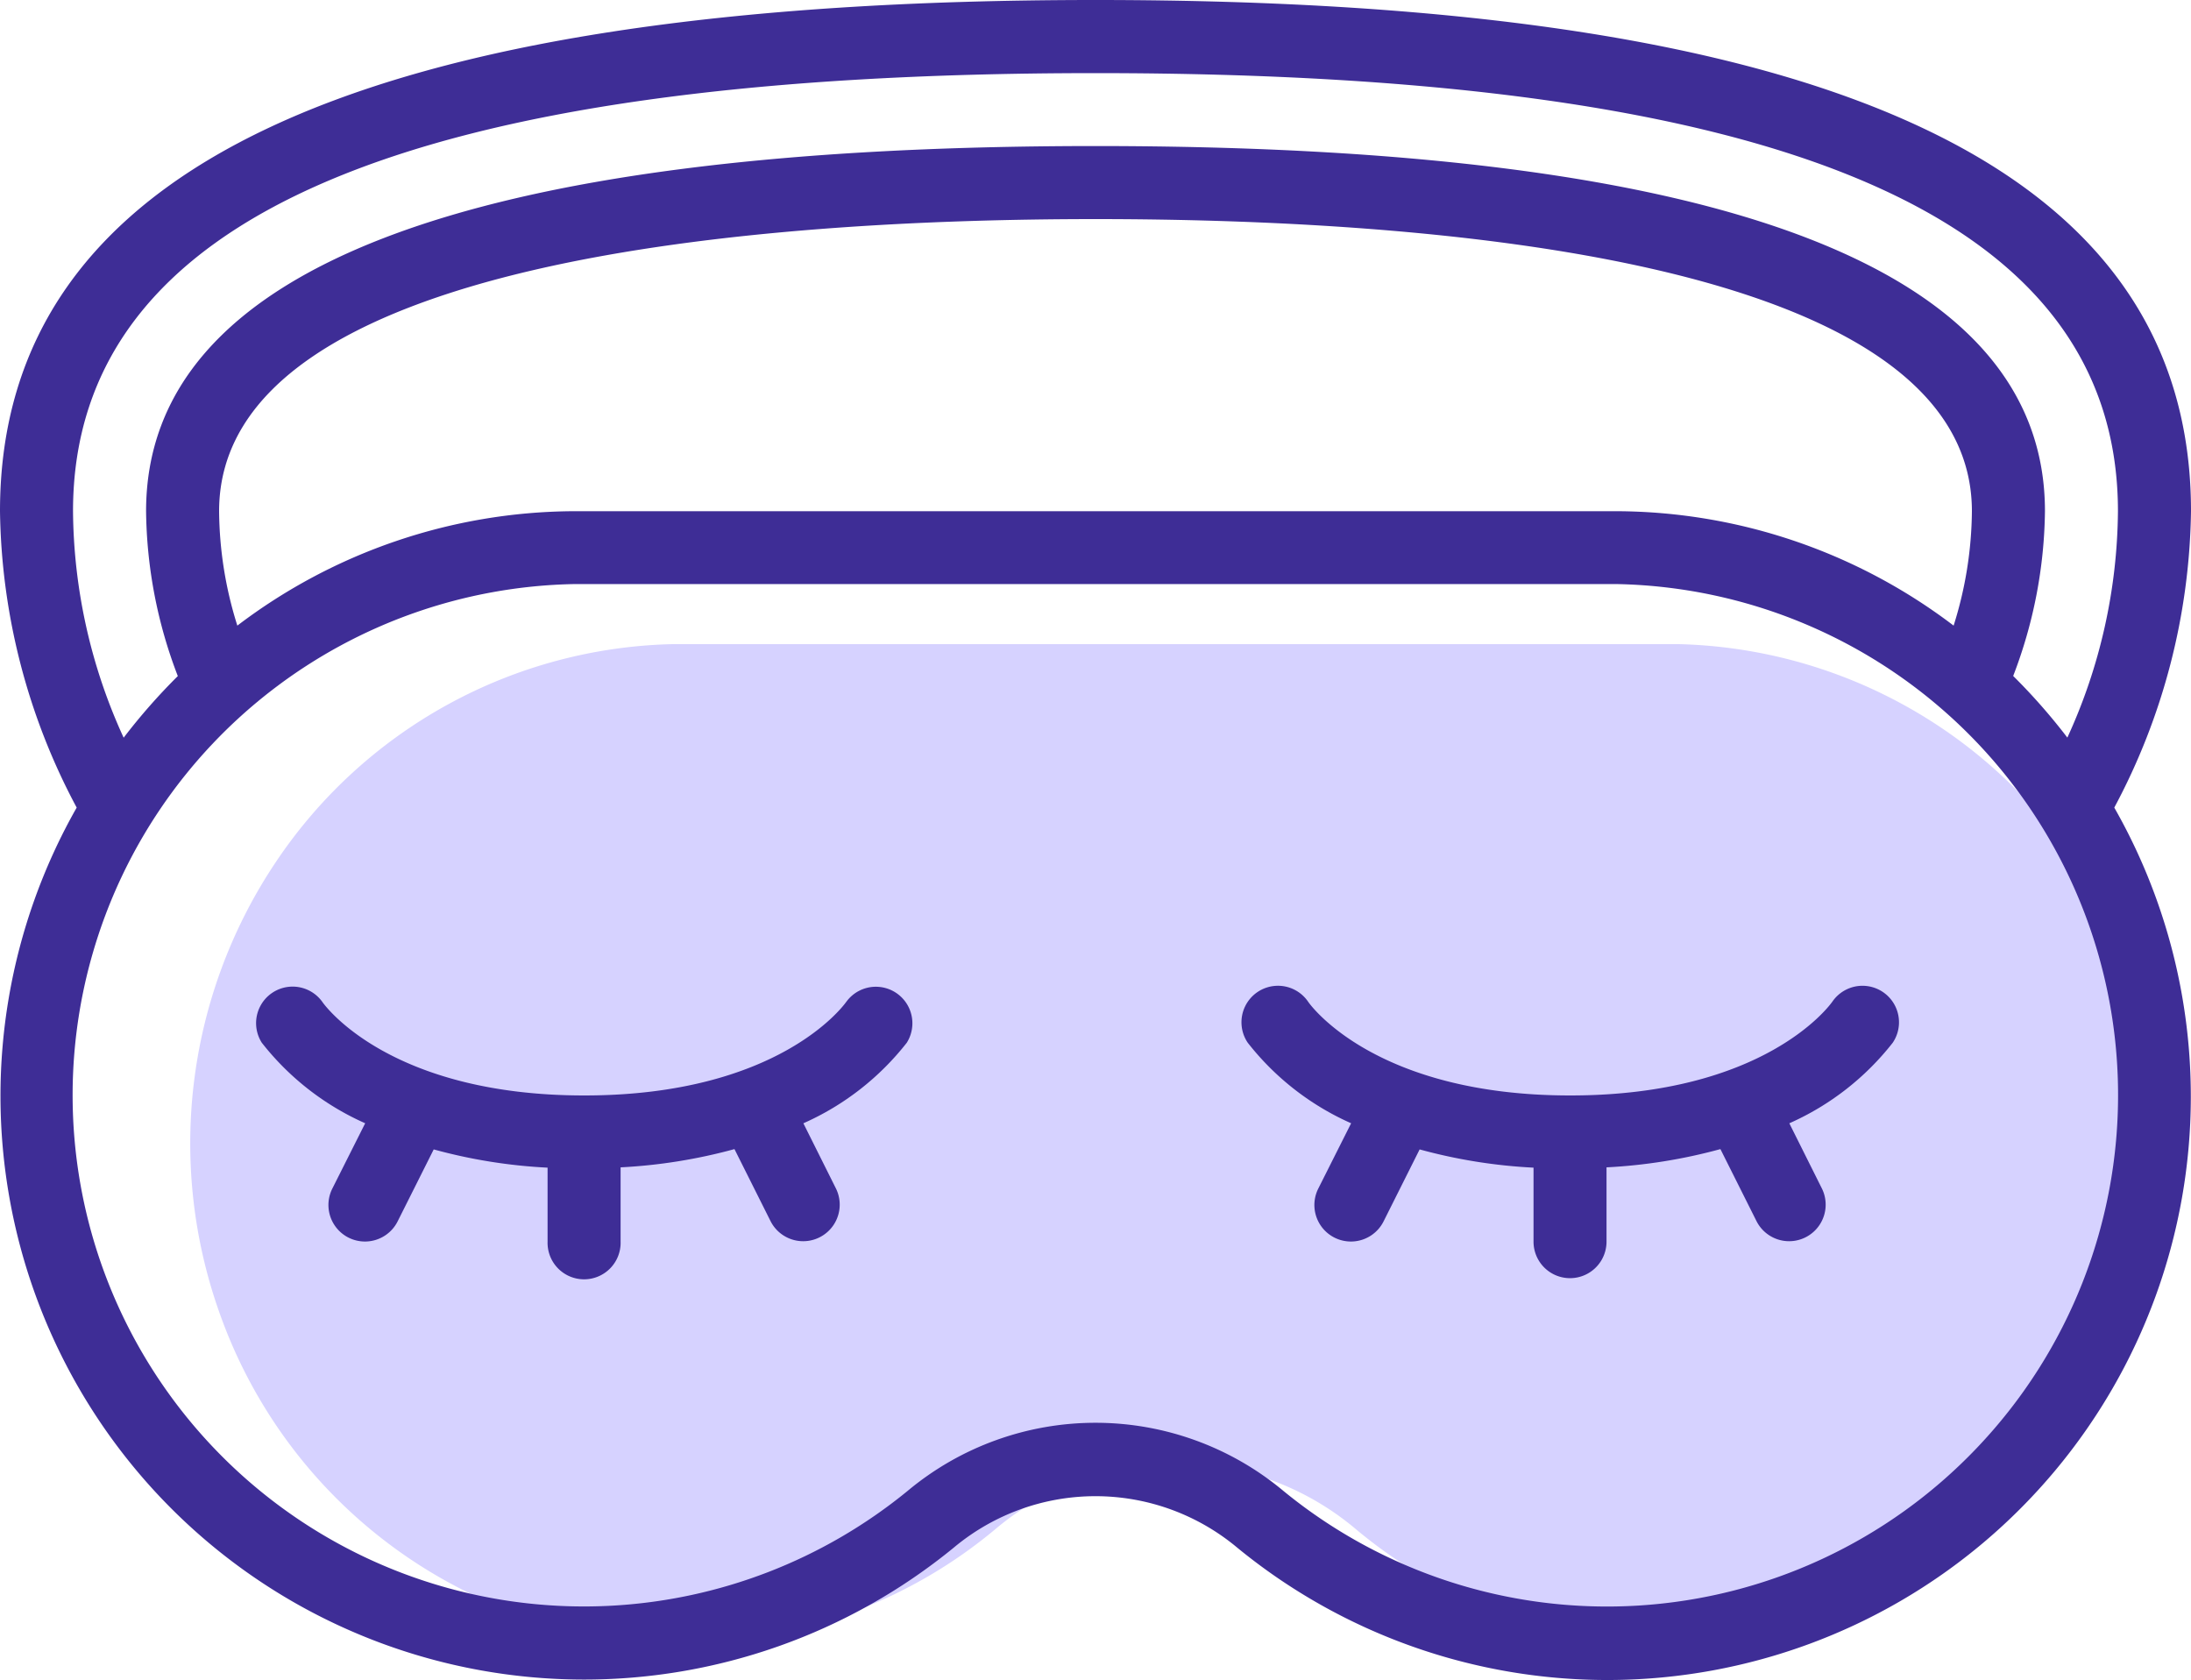 <svg xmlns="http://www.w3.org/2000/svg" xmlns:xlink="http://www.w3.org/1999/xlink" width="64" height="49.075" viewBox="0 0 64 49.075">
  <defs>
    <clipPath id="clip-path">
      <rect id="Rectangle_3332" data-name="Rectangle 3332" width="64" height="49.075" transform="translate(0 0)" fill="none"/>
    </clipPath>
  </defs>
  <g id="Group_43595" data-name="Group 43595" transform="translate(0 0)">
    <g id="Group_43594" data-name="Group 43594" clip-path="url(#clip-path)">
      <path id="Path_23848" data-name="Path 23848" d="M59.139,43.466h0a14.228,14.228,0,0,1-19.511,1.222,8.164,8.164,0,0,0-10.576,0A14.235,14.235,0,0,1,16.161,47.47a14.464,14.464,0,0,1-9.716-9.027A14.759,14.759,0,0,1,8.057,25.182a14.339,14.339,0,0,1,11.589-6.366H49.035A14.391,14.391,0,0,1,62.015,27.8a14.736,14.736,0,0,1-2.876,15.665" fill="#d6d2ff"/>
      <path id="Path_23849" data-name="Path 23849" d="M32,0C10.467,0,0,4.885,0,14.933a18.864,18.864,0,0,0,2.24,8.658A17.049,17.049,0,0,0,27.864,45.205a6.453,6.453,0,0,1,8.271,0A17.045,17.045,0,0,0,61.759,23.591,18.877,18.877,0,0,0,64,14.933C64,4.885,53.532,0,32,0M57.741,42.3a14.915,14.915,0,0,1-20.252,1.252,8.563,8.563,0,0,0-10.978,0,14.934,14.934,0,1,1-9.765-26.49H47.253A14.933,14.933,0,0,1,57.741,42.3M6.4,14.933C6.4,7.509,22.439,6.4,32,6.4s25.6,1.109,25.6,8.533a11.353,11.353,0,0,1-.534,3.342,16.362,16.362,0,0,0-9.813-3.342H16.746a16.362,16.362,0,0,0-9.813,3.342A11.353,11.353,0,0,1,6.4,14.933m53.988,6.613a17.529,17.529,0,0,0-1.582-1.8,13.8,13.8,0,0,0,.928-4.816C59.733,7.855,50.4,4.266,32,4.266S4.267,7.855,4.267,14.933a13.778,13.778,0,0,0,.927,4.816,17.651,17.651,0,0,0-1.582,1.8,16.136,16.136,0,0,1-1.479-6.613c0-8.614,9.77-12.8,29.867-12.8s29.866,4.186,29.866,12.8a16.12,16.12,0,0,1-1.479,6.613" fill="#3e2d96"/>
      <path id="Path_23850" data-name="Path 23850" d="M24.72,29.265C24.64,29.377,22.735,32,17.066,32c-5.646,0-7.56-2.6-7.651-2.734a1.067,1.067,0,0,0-1.769,1.192,7.9,7.9,0,0,0,3.021,2.354l-.961,1.911a1.067,1.067,0,0,0,1.91.953l1.053-2.1a15.475,15.475,0,0,0,3.326.533v2.162a1.067,1.067,0,1,0,2.133,0V34.1a15.6,15.6,0,0,0,3.326-.533l1.052,2.1a1.067,1.067,0,0,0,1.91-.954l-.949-1.9a7.9,7.9,0,0,0,3.021-2.354,1.067,1.067,0,0,0-1.768-1.193" fill="#3e2d96"/>
      <path id="Path_23851" data-name="Path 23851" d="M53.52,29.265C53.44,29.377,51.535,32,45.866,32c-5.646,0-7.56-2.6-7.652-2.734a1.066,1.066,0,0,0-1.768,1.192,7.89,7.89,0,0,0,3.021,2.354l-.961,1.911a1.067,1.067,0,0,0,1.91.953l1.052-2.1a15.494,15.494,0,0,0,3.327.533v2.162a1.066,1.066,0,1,0,2.132,0V34.1a15.6,15.6,0,0,0,3.327-.533l1.052,2.1a1.067,1.067,0,0,0,1.91-.954l-.949-1.9a7.9,7.9,0,0,0,3.021-2.354,1.066,1.066,0,0,0-1.768-1.193" fill="#3e2d96"/>
    </g>
  </g>
</svg>
